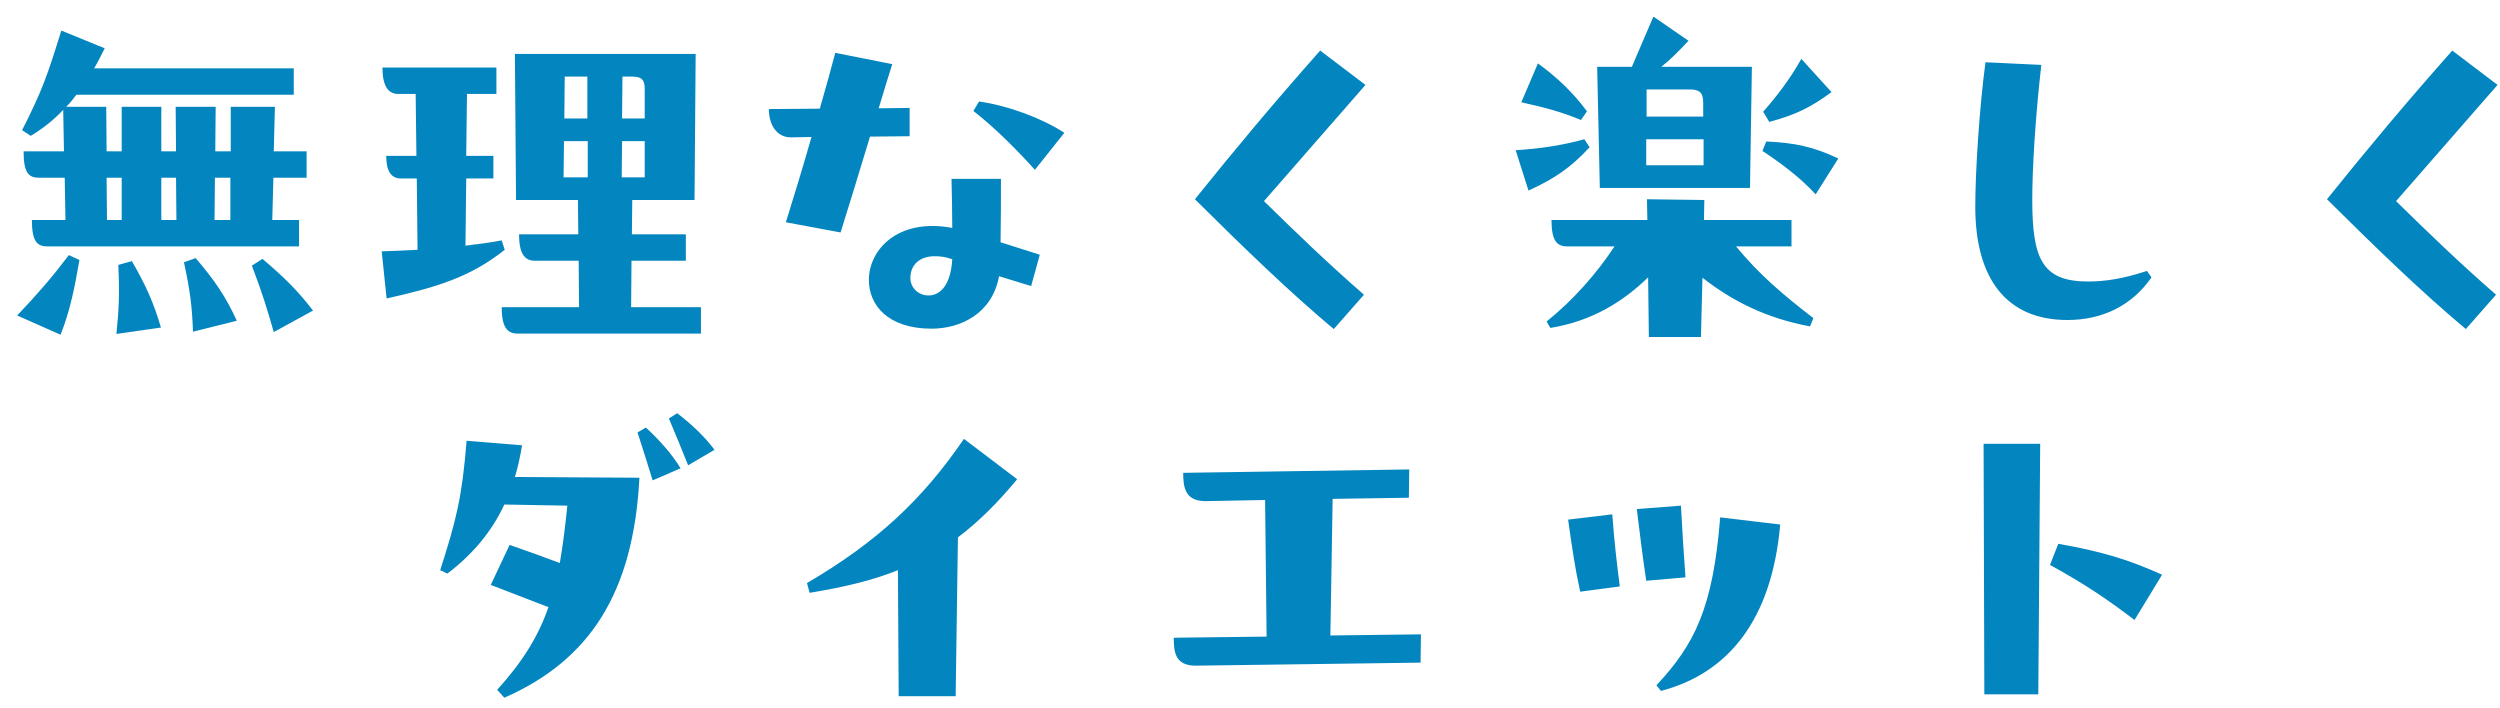 <svg width="106" height="30" viewBox="0 0 106 30" fill="none" xmlns="http://www.w3.org/2000/svg">
    <path d="M1 6.416H2.712L2.68 4.656C2.296 5.072 1.832 5.44 1.304 5.76L0.936 5.52C1.8 3.824 2.024 3.152 2.6 1.296L4.44 2.048C4.296 2.336 4.152 2.624 3.992 2.896H12.456V4.016H3.24C3.112 4.192 2.968 4.368 2.808 4.528H4.504L4.52 6.416H5.16V4.528H6.84V6.416H7.464L7.448 4.528H9.144L9.128 6.416H9.784V4.528H11.656L11.608 6.416H13V7.536H11.592L11.544 9.328H12.68V10.448H2.008C1.576 10.448 1.352 10.24 1.352 9.328H2.776L2.744 7.536H1.656C1.224 7.536 1 7.344 1 6.416ZM4.536 9.328H5.16V7.536H4.52L4.536 9.328ZM6.84 9.328H7.48L7.464 7.536H6.84V9.328ZM9.096 9.328H9.768V7.536H9.112L9.096 9.328ZM2.568 14.192L0.728 13.376C1.608 12.448 2.152 11.824 2.92 10.816L3.368 11.024C3.176 12.128 2.984 13.152 2.568 14.192ZM7.8 11.12L8.296 10.944C9.08 11.856 9.576 12.576 10.04 13.6L8.184 14.064C8.136 12.928 8.072 12.4 7.8 11.12ZM10.68 11.264L11.128 10.976C12.072 11.776 12.632 12.336 13.272 13.168L11.608 14.08C11.304 13.024 11.128 12.448 10.68 11.264ZM5.016 11.232L5.592 11.072C6.184 12.096 6.52 12.848 6.824 13.888L4.936 14.16C5.032 13.2 5.08 12.528 5.016 11.232ZM29.08 11.056H26.776L26.76 13.024H29.72V14.144H21.944C21.496 14.144 21.272 13.856 21.272 13.024H24.552L24.536 11.056H22.68C22.232 11.056 22.008 10.736 22.008 9.936H24.52L24.504 8.48H21.88L21.832 2.288H29.496L29.448 8.48H26.808L26.792 9.936H29.08V11.056ZM21.272 10.192L21.4 10.592C19.928 11.76 18.52 12.176 16.392 12.656L16.184 10.656C16.664 10.64 17.144 10.624 17.704 10.592L17.672 7.568H17C16.552 7.568 16.376 7.2 16.376 6.608H17.656L17.624 3.984H16.888C16.44 3.984 16.216 3.616 16.216 2.864H21.048V3.984H19.8L19.768 6.608H20.92V7.568H19.768L19.736 10.416C20.264 10.352 20.792 10.288 21.272 10.192ZM23.928 5.024H24.904V3.248H23.944L23.928 5.024ZM26.376 5.024H27.336V3.776C27.336 3.44 27.256 3.248 26.824 3.248H26.392L26.376 5.024ZM24.92 7.52V5.984H23.912L23.896 7.52H24.92ZM27.336 5.984H26.376L26.36 7.52H27.336V5.984ZM37.256 4.592L38.568 4.576V5.776L36.888 5.792C36.424 7.328 35.944 8.896 35.64 9.856L33.32 9.424C33.608 8.512 34.024 7.152 34.408 5.808L33.528 5.824C32.936 5.824 32.6 5.296 32.6 4.624L34.76 4.608C35.032 3.648 35.272 2.8 35.416 2.24L37.832 2.72C37.688 3.168 37.48 3.84 37.256 4.592ZM45.128 5.632L43.88 7.2C43.16 6.4 42.216 5.44 41.272 4.704L41.512 4.304C42.776 4.48 44.232 5.04 45.128 5.632ZM40.344 7.584H42.44C42.44 8.464 42.44 9.376 42.424 10.272L44.088 10.8L43.72 12.128L42.36 11.712C42.072 13.296 40.728 13.936 39.496 13.936C37.64 13.936 36.84 12.928 36.84 11.872C36.84 10.576 38.088 9.232 40.376 9.664C40.376 8.976 40.36 8.256 40.344 7.584ZM38.6 11.792C38.6 12.208 38.952 12.528 39.368 12.528C39.848 12.528 40.312 12.112 40.376 10.992C40.104 10.896 39.88 10.864 39.64 10.864C38.984 10.864 38.6 11.232 38.6 11.792ZM55.976 2.144L57.896 3.6L53.592 8.528C54.968 9.872 56.184 11.056 57.832 12.496L56.552 13.952C54.696 12.4 52.76 10.528 50.664 8.448C52.456 6.224 53.896 4.496 55.976 2.144ZM74.2 7.968H67.832L67.72 2.832H69.192L70.104 0.704L71.592 1.728C71.176 2.176 70.808 2.544 70.44 2.832H74.28L74.2 7.968ZM76.376 2.496L77.656 3.904C76.776 4.56 76.104 4.88 75.016 5.168L74.76 4.736C75.352 4.064 75.912 3.328 76.376 2.496ZM67.288 4.72L67.032 5.088C66.232 4.752 65.512 4.56 64.504 4.336L65.208 2.688C66.088 3.328 66.728 3.968 67.288 4.72ZM69.816 4.944H72.216V4.352C72.216 3.904 72.04 3.792 71.624 3.792H69.816V4.944ZM67.176 5.904L67.4 6.24C66.6 7.12 65.864 7.6 64.808 8.08L64.264 6.368C65.352 6.304 66.312 6.144 67.176 5.904ZM72.232 5.904H69.8V7.008H72.232V5.904ZM74.728 6.4L74.888 6C76.072 6.048 76.904 6.224 77.944 6.72L76.984 8.24C76.296 7.488 75.432 6.864 74.728 6.4ZM75.96 9.328V10.448H73.608C74.584 11.632 75.576 12.48 76.888 13.488L76.744 13.84C74.888 13.488 73.48 12.784 72.184 11.776L72.12 14.288H69.912L69.88 11.76C68.808 12.8 67.496 13.616 65.736 13.904L65.576 13.632C66.712 12.72 67.72 11.568 68.456 10.448H66.456C66.008 10.448 65.784 10.208 65.784 9.328H69.848L69.832 8.448L72.264 8.48L72.248 9.328H75.96ZM84.184 2.64L86.552 2.752C86.296 4.992 86.168 7.152 86.168 8.464C86.168 10.976 86.584 11.936 88.536 11.936C89.24 11.936 90.008 11.824 91.032 11.488L91.224 11.76C90.392 12.96 89.144 13.568 87.656 13.568C85.096 13.568 83.752 11.84 83.752 8.768C83.752 7.248 83.928 4.56 84.184 2.64ZM103.976 2.144L105.896 3.6L101.592 8.528C102.968 9.872 104.184 11.056 105.832 12.496L104.552 13.952C102.696 12.4 100.76 10.528 98.664 8.448C100.456 6.224 101.896 4.496 103.976 2.144ZM28.36 17.744L28.712 17.52C29.32 17.984 29.88 18.512 30.296 19.072L29.176 19.728C28.92 19.088 28.616 18.336 28.36 17.744ZM27.032 18.336L27.384 18.128C27.944 18.64 28.504 19.264 28.856 19.856L27.672 20.368C27.464 19.696 27.256 19.024 27.032 18.336ZM19.784 18.688L22.136 18.88C22.056 19.36 21.96 19.808 21.832 20.224L27.112 20.256C26.856 25.168 24.984 28 21.384 29.584L21.08 29.248C22.168 28.048 22.824 26.976 23.256 25.744L20.808 24.8L21.608 23.104C22.344 23.36 23.064 23.616 23.736 23.872C23.864 23.152 23.96 22.352 24.056 21.44L21.384 21.392C20.84 22.56 20.024 23.52 18.968 24.32L18.664 24.176C19.336 22.08 19.592 21.104 19.784 18.688ZM40.872 18.608L43.128 20.32C42.28 21.344 41.464 22.144 40.616 22.784L40.52 29.52H38.104L38.072 24.176C37 24.608 35.784 24.896 34.328 25.136L34.216 24.72C37.176 22.992 39.112 21.184 40.872 18.608ZM59.736 21.104L56.504 21.152L56.408 26.944L60.248 26.896L60.232 28.096L50.696 28.224C49.816 28.224 49.768 27.632 49.768 27.04L53.704 26.992L53.64 21.2L51.112 21.248C50.232 21.248 50.168 20.64 50.168 20.048L59.752 19.904L59.736 21.104ZM69.4 21.584L71.272 21.44C71.336 22.64 71.384 23.36 71.464 24.48L69.8 24.624C69.656 23.664 69.528 22.624 69.4 21.584ZM66.488 22.032L68.36 21.808C68.44 22.912 68.568 24.032 68.68 24.864L67 25.088C66.776 24.064 66.664 23.28 66.488 22.032ZM72.936 21.936L75.48 22.24C75.128 26.272 73.288 28.544 70.424 29.296L70.232 29.056C71.864 27.312 72.632 25.76 72.936 21.936ZM86.424 29.44H84.136L84.104 18.816H86.504L86.424 29.44ZM91.672 24.368L90.504 26.288C89.304 25.376 88.424 24.784 86.92 23.952L87.272 23.056C89.064 23.376 90.184 23.696 91.672 24.368Z" fill="#0385BF"/>
</svg>
